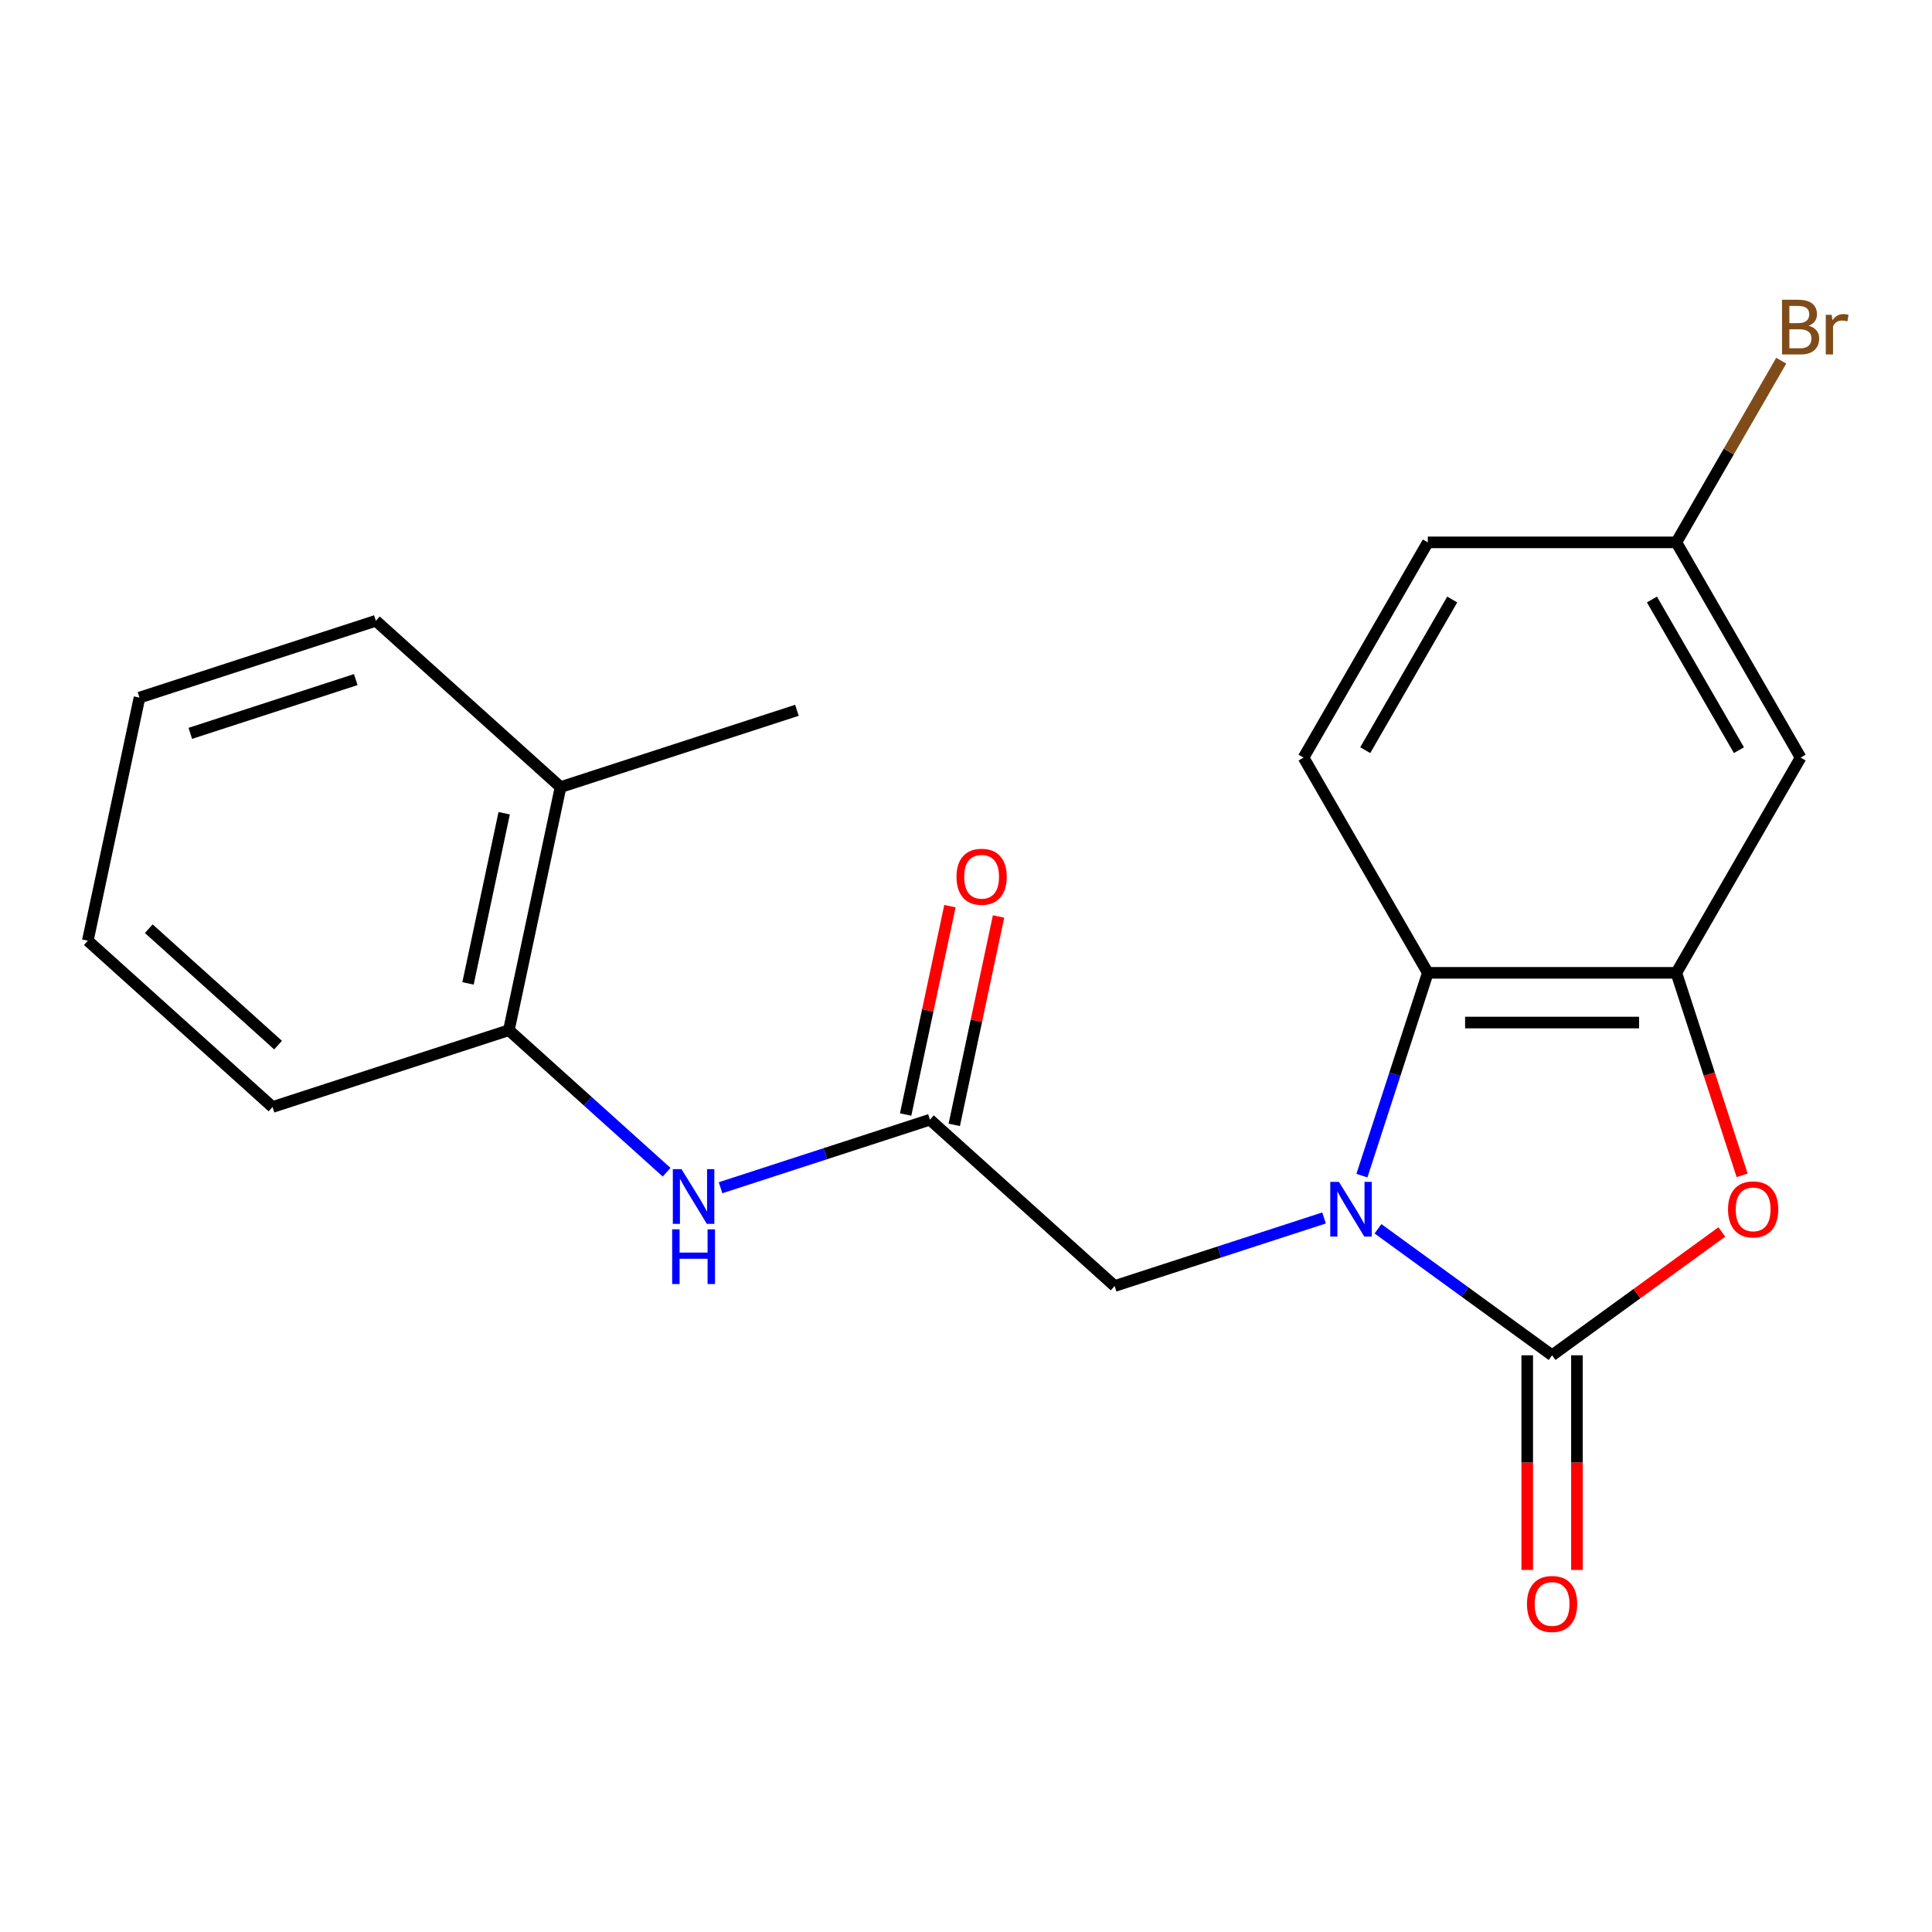 <?xml version='1.0' encoding='iso-8859-1'?>
<svg version='1.1' baseProfile='full'
              xmlns='http://www.w3.org/2000/svg'
                      xmlns:rdkit='http://www.rdkit.org/xml'
                      xmlns:xlink='http://www.w3.org/1999/xlink'
                  xml:space='preserve'
width='1000px' height='1000px' viewBox='0 0 1000 1000'>
<!-- END OF HEADER -->
<rect style='opacity:1.0;fill:#FFFFFF;stroke:none' width='1000' height='1000' x='0' y='0'> </rect>
<path class='bond-0' d='M 713.239,636.021 L 758.297,668.758' style='fill:none;fill-rule:evenodd;stroke:#0000FF;stroke-width:6px;stroke-linecap:butt;stroke-linejoin:miter;stroke-opacity:1' />
<path class='bond-0' d='M 758.297,668.758 L 803.355,701.495' style='fill:none;fill-rule:evenodd;stroke:#000000;stroke-width:6px;stroke-linecap:butt;stroke-linejoin:miter;stroke-opacity:1' />
<path class='bond-3' d='M 704.929,608.506 L 721.982,556.022' style='fill:none;fill-rule:evenodd;stroke:#0000FF;stroke-width:6px;stroke-linecap:butt;stroke-linejoin:miter;stroke-opacity:1' />
<path class='bond-3' d='M 721.982,556.022 L 739.035,503.537' style='fill:none;fill-rule:evenodd;stroke:#000000;stroke-width:6px;stroke-linecap:butt;stroke-linejoin:miter;stroke-opacity:1' />
<path class='bond-6' d='M 685.327,630.416 L 631.133,648.025' style='fill:none;fill-rule:evenodd;stroke:#0000FF;stroke-width:6px;stroke-linecap:butt;stroke-linejoin:miter;stroke-opacity:1' />
<path class='bond-6' d='M 631.133,648.025 L 576.938,665.634' style='fill:none;fill-rule:evenodd;stroke:#000000;stroke-width:6px;stroke-linecap:butt;stroke-linejoin:miter;stroke-opacity:1' />
<path class='bond-1' d='M 803.355,701.495 L 847.283,669.579' style='fill:none;fill-rule:evenodd;stroke:#000000;stroke-width:6px;stroke-linecap:butt;stroke-linejoin:miter;stroke-opacity:1' />
<path class='bond-1' d='M 847.283,669.579 L 891.211,637.663' style='fill:none;fill-rule:evenodd;stroke:#FF0000;stroke-width:6px;stroke-linecap:butt;stroke-linejoin:miter;stroke-opacity:1' />
<path class='bond-10' d='M 790.491,701.495 L 790.491,757.047' style='fill:none;fill-rule:evenodd;stroke:#000000;stroke-width:6px;stroke-linecap:butt;stroke-linejoin:miter;stroke-opacity:1' />
<path class='bond-10' d='M 790.491,757.047 L 790.491,812.599' style='fill:none;fill-rule:evenodd;stroke:#FF0000;stroke-width:6px;stroke-linecap:butt;stroke-linejoin:miter;stroke-opacity:1' />
<path class='bond-10' d='M 816.219,701.495 L 816.219,757.047' style='fill:none;fill-rule:evenodd;stroke:#000000;stroke-width:6px;stroke-linecap:butt;stroke-linejoin:miter;stroke-opacity:1' />
<path class='bond-10' d='M 816.219,757.047 L 816.219,812.599' style='fill:none;fill-rule:evenodd;stroke:#FF0000;stroke-width:6px;stroke-linecap:butt;stroke-linejoin:miter;stroke-opacity:1' />
<path class='bond-21' d='M 901.729,608.346 L 884.702,555.942' style='fill:none;fill-rule:evenodd;stroke:#FF0000;stroke-width:6px;stroke-linecap:butt;stroke-linejoin:miter;stroke-opacity:1' />
<path class='bond-21' d='M 884.702,555.942 L 867.675,503.537' style='fill:none;fill-rule:evenodd;stroke:#000000;stroke-width:6px;stroke-linecap:butt;stroke-linejoin:miter;stroke-opacity:1' />
<path class='bond-2' d='M 867.675,503.537 L 739.035,503.537' style='fill:none;fill-rule:evenodd;stroke:#000000;stroke-width:6px;stroke-linecap:butt;stroke-linejoin:miter;stroke-opacity:1' />
<path class='bond-2' d='M 848.379,529.265 L 758.331,529.265' style='fill:none;fill-rule:evenodd;stroke:#000000;stroke-width:6px;stroke-linecap:butt;stroke-linejoin:miter;stroke-opacity:1' />
<path class='bond-7' d='M 867.675,503.537 L 931.995,392.132' style='fill:none;fill-rule:evenodd;stroke:#000000;stroke-width:6px;stroke-linecap:butt;stroke-linejoin:miter;stroke-opacity:1' />
<path class='bond-8' d='M 739.035,503.537 L 674.715,392.132' style='fill:none;fill-rule:evenodd;stroke:#000000;stroke-width:6px;stroke-linecap:butt;stroke-linejoin:miter;stroke-opacity:1' />
<path class='bond-4' d='M 481.34,579.557 L 576.938,665.634' style='fill:none;fill-rule:evenodd;stroke:#000000;stroke-width:6px;stroke-linecap:butt;stroke-linejoin:miter;stroke-opacity:1' />
<path class='bond-5' d='M 481.34,579.557 L 427.146,597.165' style='fill:none;fill-rule:evenodd;stroke:#000000;stroke-width:6px;stroke-linecap:butt;stroke-linejoin:miter;stroke-opacity:1' />
<path class='bond-5' d='M 427.146,597.165 L 372.952,614.774' style='fill:none;fill-rule:evenodd;stroke:#0000FF;stroke-width:6px;stroke-linecap:butt;stroke-linejoin:miter;stroke-opacity:1' />
<path class='bond-11' d='M 493.923,582.231 L 505.385,528.304' style='fill:none;fill-rule:evenodd;stroke:#000000;stroke-width:6px;stroke-linecap:butt;stroke-linejoin:miter;stroke-opacity:1' />
<path class='bond-11' d='M 505.385,528.304 L 516.848,474.378' style='fill:none;fill-rule:evenodd;stroke:#FF0000;stroke-width:6px;stroke-linecap:butt;stroke-linejoin:miter;stroke-opacity:1' />
<path class='bond-11' d='M 468.757,576.882 L 480.22,522.955' style='fill:none;fill-rule:evenodd;stroke:#000000;stroke-width:6px;stroke-linecap:butt;stroke-linejoin:miter;stroke-opacity:1' />
<path class='bond-11' d='M 480.22,522.955 L 491.682,469.029' style='fill:none;fill-rule:evenodd;stroke:#FF0000;stroke-width:6px;stroke-linecap:butt;stroke-linejoin:miter;stroke-opacity:1' />
<path class='bond-9' d='M 345.04,606.743 L 304.218,569.987' style='fill:none;fill-rule:evenodd;stroke:#0000FF;stroke-width:6px;stroke-linecap:butt;stroke-linejoin:miter;stroke-opacity:1' />
<path class='bond-9' d='M 304.218,569.987 L 263.397,533.231' style='fill:none;fill-rule:evenodd;stroke:#000000;stroke-width:6px;stroke-linecap:butt;stroke-linejoin:miter;stroke-opacity:1' />
<path class='bond-22' d='M 931.995,392.132 L 867.675,280.726' style='fill:none;fill-rule:evenodd;stroke:#000000;stroke-width:6px;stroke-linecap:butt;stroke-linejoin:miter;stroke-opacity:1' />
<path class='bond-22' d='M 900.066,388.285 L 855.042,310.301' style='fill:none;fill-rule:evenodd;stroke:#000000;stroke-width:6px;stroke-linecap:butt;stroke-linejoin:miter;stroke-opacity:1' />
<path class='bond-14' d='M 674.715,392.132 L 739.035,280.726' style='fill:none;fill-rule:evenodd;stroke:#000000;stroke-width:6px;stroke-linecap:butt;stroke-linejoin:miter;stroke-opacity:1' />
<path class='bond-14' d='M 706.644,388.285 L 751.668,310.301' style='fill:none;fill-rule:evenodd;stroke:#000000;stroke-width:6px;stroke-linecap:butt;stroke-linejoin:miter;stroke-opacity:1' />
<path class='bond-12' d='M 263.397,533.231 L 290.143,407.402' style='fill:none;fill-rule:evenodd;stroke:#000000;stroke-width:6px;stroke-linecap:butt;stroke-linejoin:miter;stroke-opacity:1' />
<path class='bond-12' d='M 242.243,509.008 L 260.965,420.927' style='fill:none;fill-rule:evenodd;stroke:#000000;stroke-width:6px;stroke-linecap:butt;stroke-linejoin:miter;stroke-opacity:1' />
<path class='bond-16' d='M 263.397,533.231 L 141.053,572.983' style='fill:none;fill-rule:evenodd;stroke:#000000;stroke-width:6px;stroke-linecap:butt;stroke-linejoin:miter;stroke-opacity:1' />
<path class='bond-17' d='M 290.143,407.402 L 412.487,367.65' style='fill:none;fill-rule:evenodd;stroke:#000000;stroke-width:6px;stroke-linecap:butt;stroke-linejoin:miter;stroke-opacity:1' />
<path class='bond-18' d='M 290.143,407.402 L 194.545,321.325' style='fill:none;fill-rule:evenodd;stroke:#000000;stroke-width:6px;stroke-linecap:butt;stroke-linejoin:miter;stroke-opacity:1' />
<path class='bond-13' d='M 867.675,280.726 L 739.035,280.726' style='fill:none;fill-rule:evenodd;stroke:#000000;stroke-width:6px;stroke-linecap:butt;stroke-linejoin:miter;stroke-opacity:1' />
<path class='bond-15' d='M 867.675,280.726 L 894.819,233.711' style='fill:none;fill-rule:evenodd;stroke:#000000;stroke-width:6px;stroke-linecap:butt;stroke-linejoin:miter;stroke-opacity:1' />
<path class='bond-15' d='M 894.819,233.711 L 921.963,186.696' style='fill:none;fill-rule:evenodd;stroke:#7F4C19;stroke-width:6px;stroke-linecap:butt;stroke-linejoin:miter;stroke-opacity:1' />
<path class='bond-19' d='M 141.053,572.983 L 45.455,486.906' style='fill:none;fill-rule:evenodd;stroke:#000000;stroke-width:6px;stroke-linecap:butt;stroke-linejoin:miter;stroke-opacity:1' />
<path class='bond-19' d='M 143.929,540.952 L 77.01,480.698' style='fill:none;fill-rule:evenodd;stroke:#000000;stroke-width:6px;stroke-linecap:butt;stroke-linejoin:miter;stroke-opacity:1' />
<path class='bond-23' d='M 194.545,321.325 L 72.2,361.077' style='fill:none;fill-rule:evenodd;stroke:#000000;stroke-width:6px;stroke-linecap:butt;stroke-linejoin:miter;stroke-opacity:1' />
<path class='bond-23' d='M 184.143,351.757 L 98.502,379.583' style='fill:none;fill-rule:evenodd;stroke:#000000;stroke-width:6px;stroke-linecap:butt;stroke-linejoin:miter;stroke-opacity:1' />
<path class='bond-20' d='M 45.455,486.906 L 72.2,361.077' style='fill:none;fill-rule:evenodd;stroke:#000000;stroke-width:6px;stroke-linecap:butt;stroke-linejoin:miter;stroke-opacity:1' />
<path  class='atom-0' d='M 693.023 611.722
L 702.303 626.722
Q 703.223 628.202, 704.703 630.882
Q 706.183 633.562, 706.263 633.722
L 706.263 611.722
L 710.023 611.722
L 710.023 640.042
L 706.143 640.042
L 696.183 623.642
Q 695.023 621.722, 693.783 619.522
Q 692.583 617.322, 692.223 616.642
L 692.223 640.042
L 688.543 640.042
L 688.543 611.722
L 693.023 611.722
' fill='#0000FF'/>
<path  class='atom-2' d='M 894.427 625.962
Q 894.427 619.162, 897.787 615.362
Q 901.147 611.562, 907.427 611.562
Q 913.707 611.562, 917.067 615.362
Q 920.427 619.162, 920.427 625.962
Q 920.427 632.842, 917.027 636.762
Q 913.627 640.642, 907.427 640.642
Q 901.187 640.642, 897.787 636.762
Q 894.427 632.882, 894.427 625.962
M 907.427 637.442
Q 911.747 637.442, 914.067 634.562
Q 916.427 631.642, 916.427 625.962
Q 916.427 620.402, 914.067 617.602
Q 911.747 614.762, 907.427 614.762
Q 903.107 614.762, 900.747 617.562
Q 898.427 620.362, 898.427 625.962
Q 898.427 631.682, 900.747 634.562
Q 903.107 637.442, 907.427 637.442
' fill='#FF0000'/>
<path  class='atom-6' d='M 352.736 605.149
L 362.016 620.149
Q 362.936 621.629, 364.416 624.309
Q 365.896 626.989, 365.976 627.149
L 365.976 605.149
L 369.736 605.149
L 369.736 633.469
L 365.856 633.469
L 355.896 617.069
Q 354.736 615.149, 353.496 612.949
Q 352.296 610.749, 351.936 610.069
L 351.936 633.469
L 348.256 633.469
L 348.256 605.149
L 352.736 605.149
' fill='#0000FF'/>
<path  class='atom-6' d='M 347.916 636.301
L 351.756 636.301
L 351.756 648.341
L 366.236 648.341
L 366.236 636.301
L 370.076 636.301
L 370.076 664.621
L 366.236 664.621
L 366.236 651.541
L 351.756 651.541
L 351.756 664.621
L 347.916 664.621
L 347.916 636.301
' fill='#0000FF'/>
<path  class='atom-11' d='M 790.355 830.215
Q 790.355 823.415, 793.715 819.615
Q 797.075 815.815, 803.355 815.815
Q 809.635 815.815, 812.995 819.615
Q 816.355 823.415, 816.355 830.215
Q 816.355 837.095, 812.955 841.015
Q 809.555 844.895, 803.355 844.895
Q 797.115 844.895, 793.715 841.015
Q 790.355 837.135, 790.355 830.215
M 803.355 841.695
Q 807.675 841.695, 809.995 838.815
Q 812.355 835.895, 812.355 830.215
Q 812.355 824.655, 809.995 821.855
Q 807.675 819.015, 803.355 819.015
Q 799.035 819.015, 796.675 821.815
Q 794.355 824.615, 794.355 830.215
Q 794.355 835.935, 796.675 838.815
Q 799.035 841.695, 803.355 841.695
' fill='#FF0000'/>
<path  class='atom-12' d='M 495.086 453.807
Q 495.086 447.007, 498.446 443.207
Q 501.806 439.407, 508.086 439.407
Q 514.366 439.407, 517.726 443.207
Q 521.086 447.007, 521.086 453.807
Q 521.086 460.687, 517.686 464.607
Q 514.286 468.487, 508.086 468.487
Q 501.846 468.487, 498.446 464.607
Q 495.086 460.727, 495.086 453.807
M 508.086 465.287
Q 512.406 465.287, 514.726 462.407
Q 517.086 459.487, 517.086 453.807
Q 517.086 448.247, 514.726 445.447
Q 512.406 442.607, 508.086 442.607
Q 503.766 442.607, 501.406 445.407
Q 499.086 448.207, 499.086 453.807
Q 499.086 459.527, 501.406 462.407
Q 503.766 465.287, 508.086 465.287
' fill='#FF0000'/>
<path  class='atom-16' d='M 936.135 168.6
Q 938.855 169.36, 940.215 171.04
Q 941.615 172.68, 941.615 175.12
Q 941.615 179.04, 939.095 181.28
Q 936.615 183.48, 931.895 183.48
L 922.375 183.48
L 922.375 155.16
L 930.735 155.16
Q 935.575 155.16, 938.015 157.12
Q 940.455 159.08, 940.455 162.68
Q 940.455 166.96, 936.135 168.6
M 926.175 158.36
L 926.175 167.24
L 930.735 167.24
Q 933.535 167.24, 934.975 166.12
Q 936.455 164.96, 936.455 162.68
Q 936.455 158.36, 930.735 158.36
L 926.175 158.36
M 931.895 180.28
Q 934.655 180.28, 936.135 178.96
Q 937.615 177.64, 937.615 175.12
Q 937.615 172.8, 935.975 171.64
Q 934.375 170.44, 931.295 170.44
L 926.175 170.44
L 926.175 180.28
L 931.895 180.28
' fill='#7F4C19'/>
<path  class='atom-16' d='M 948.055 162.92
L 948.495 165.76
Q 950.655 162.56, 954.175 162.56
Q 955.295 162.56, 956.815 162.96
L 956.215 166.32
Q 954.495 165.92, 953.535 165.92
Q 951.855 165.92, 950.735 166.6
Q 949.655 167.24, 948.775 168.8
L 948.775 183.48
L 945.015 183.48
L 945.015 162.92
L 948.055 162.92
' fill='#7F4C19'/>
</svg>
